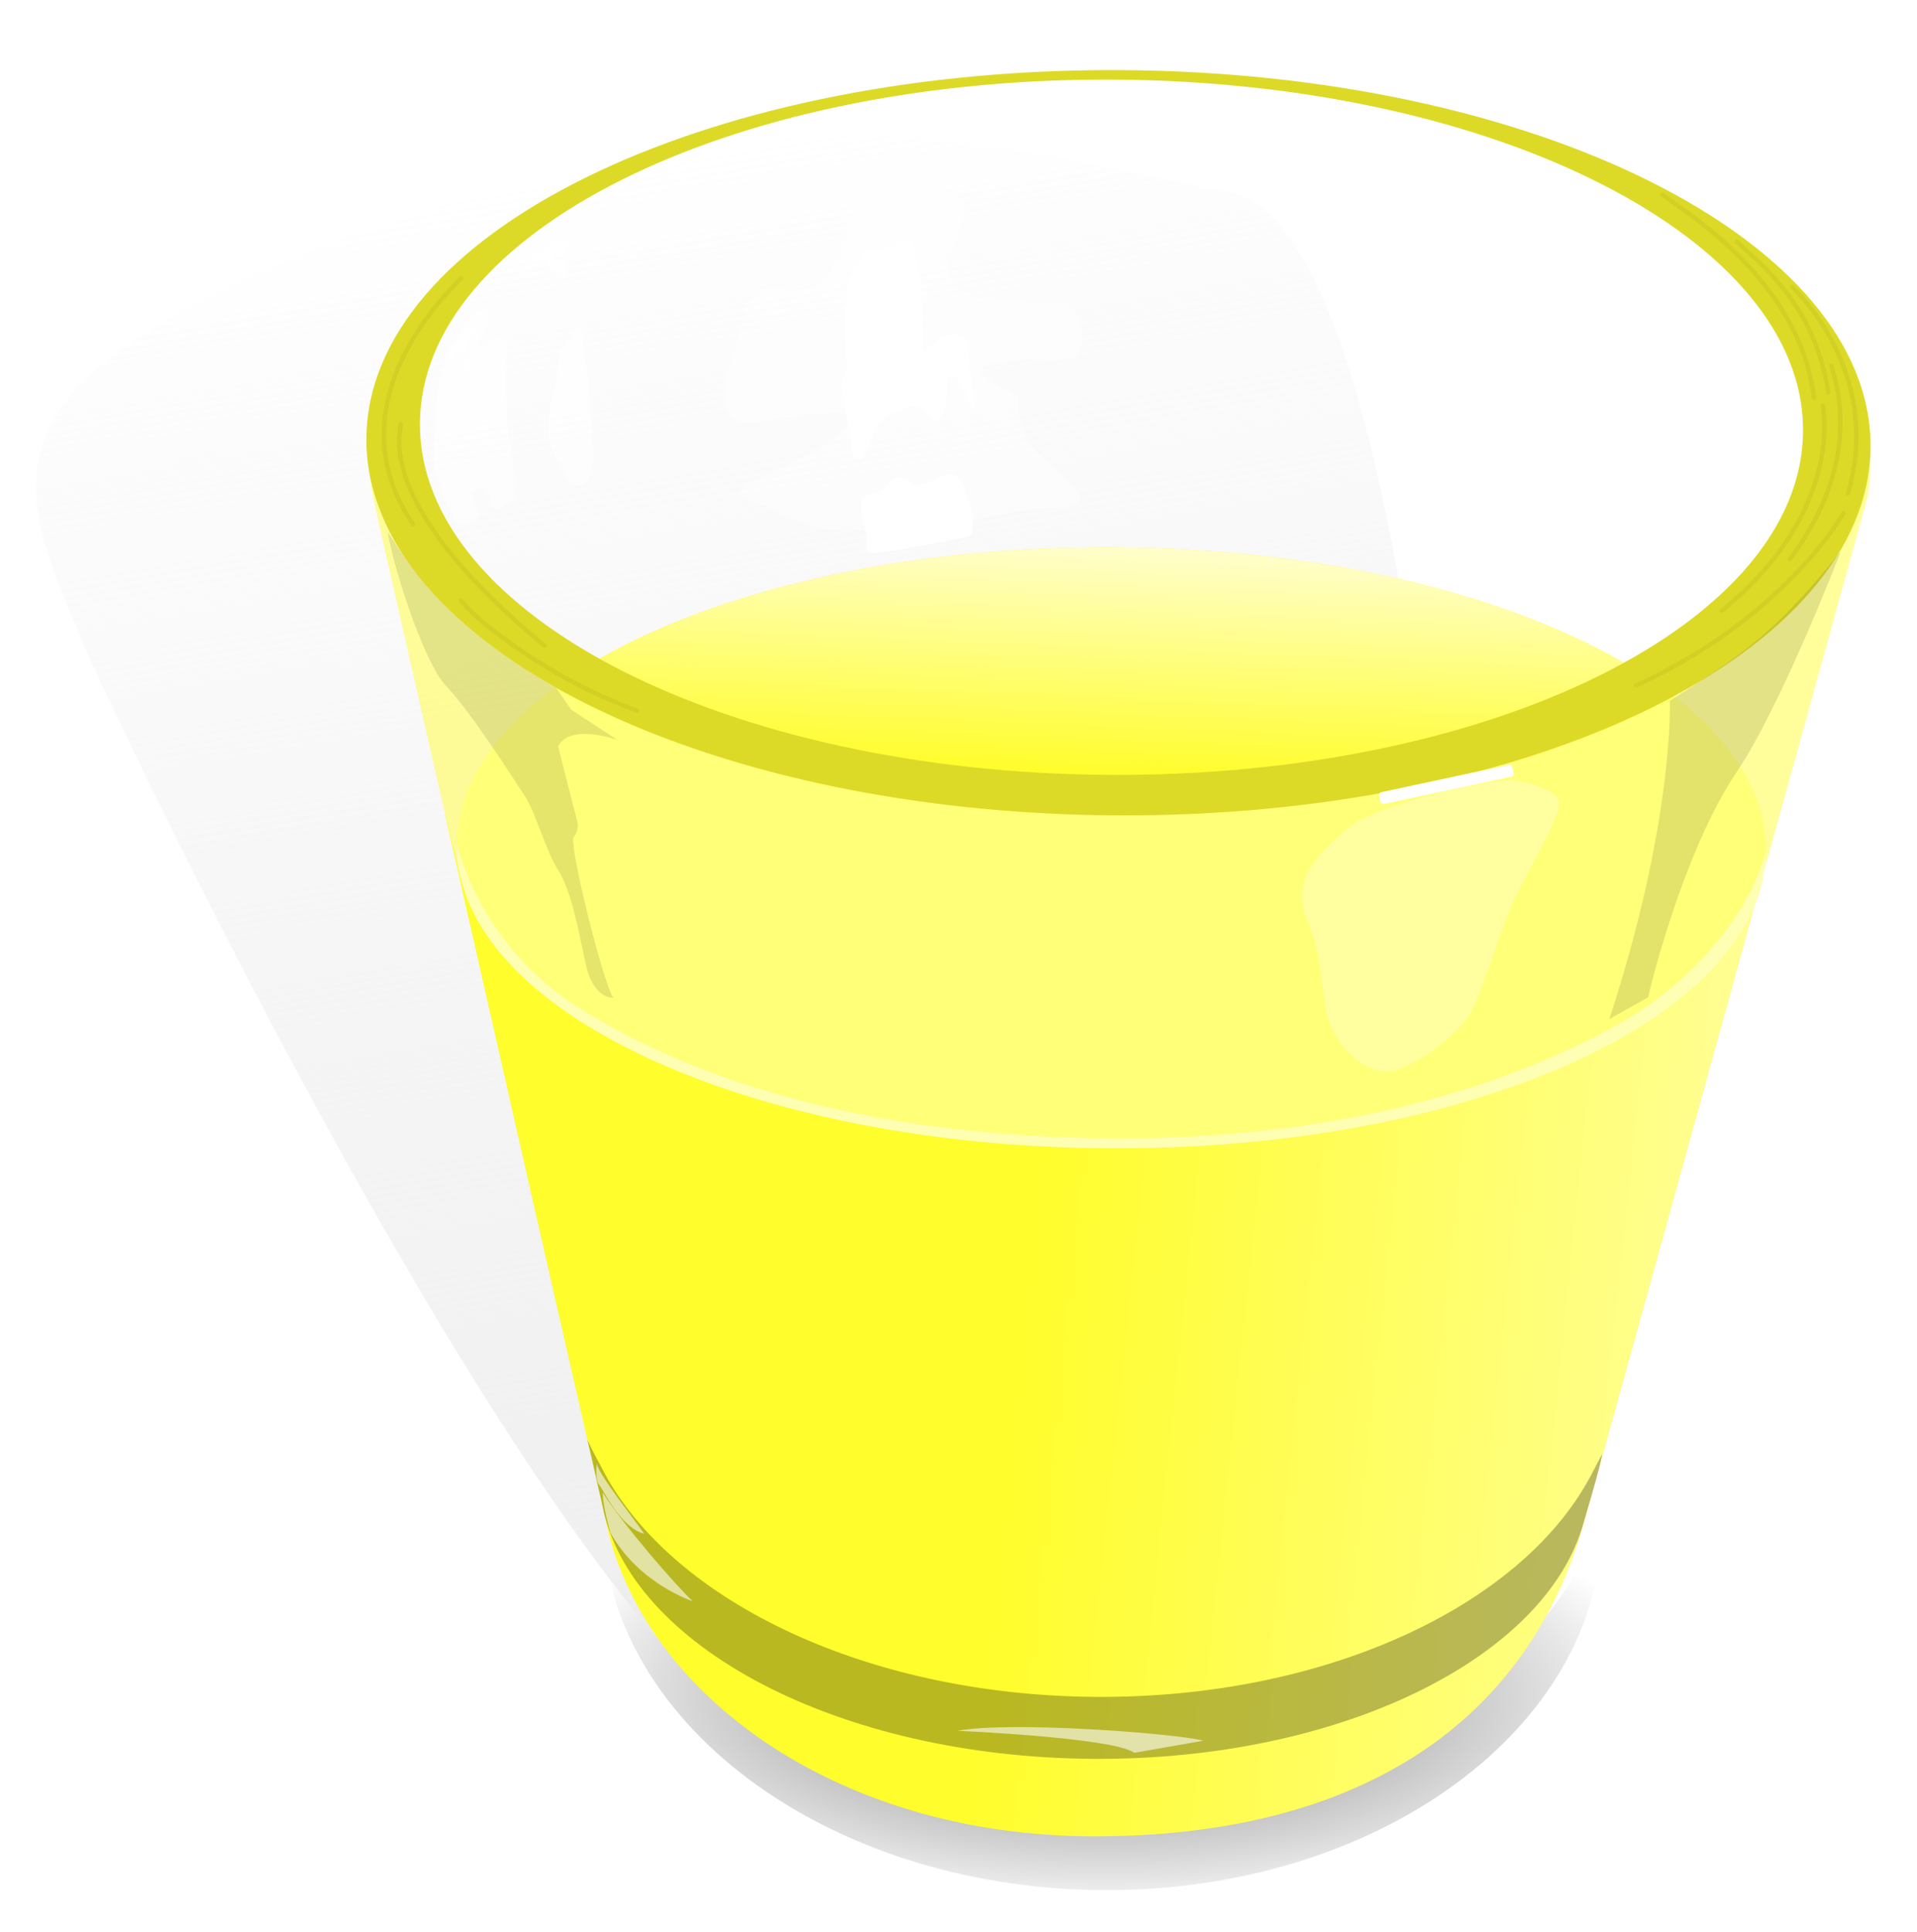 <svg xmlns="http://www.w3.org/2000/svg" xmlns:xlink="http://www.w3.org/1999/xlink" viewBox="0 0 440.93 444.2" version="1.0"><defs><linearGradient id="b" y2="-331.15" gradientUnits="userSpaceOnUse" x2="153.67" gradientTransform="matrix(.25 0 0 .217 249.66 311.28)" y1="1552.1" x1="530.81"><stop offset="0" stop-color="#ededed"/><stop offset="1" stop-color="#e6e6e6" stop-opacity="0"/></linearGradient><linearGradient id="c" y2="997.54" gradientUnits="userSpaceOnUse" x2="448.7" gradientTransform="matrix(.25 0 0 .25 249.66 263.67)" y1="1067.7" x1="1119.6"><stop offset="0" stop-color="#fff" stop-opacity=".522"/><stop offset="1" stop-color="#fff" stop-opacity="0"/></linearGradient><linearGradient id="d" y2="492.27" gradientUnits="userSpaceOnUse" x2="582.86" gradientTransform="matrix(.25 0 0 .25 249.66 263.67)" y1="218.08" x1="594.29"><stop offset="0" stop-color="#fff"/><stop offset="1" stop-color="#fff" stop-opacity="0"/></linearGradient><radialGradient id="a" gradientUnits="userSpaceOnUse" cy="1320.4" cx="510.1" gradientTransform="matrix(.288 .002 -.001 .112 233.86 449.56)" r="460.04"><stop offset="0" stop-opacity=".557"/><stop offset="1" stop-opacity="0"/></radialGradient></defs><g transform="translate(-126.135 -208.547)"><path d="M264.74 554.33c-.04.88-.06 1.76-.06 2.64-.18 47.07 51.21 85.7 114.7 86.22s115.15-37.25 115.32-84.32v-.41c-16.22 38.83-61.55 66.53-114.8 66.05-54.18-.49-99.97-30-115.16-70.18z" color="#000" fill="url(#a)"/><path d="M231.25 402.75c.29 3.21.63 6.42 1.02 9.61 1.85 7.96 26.1 115.76 27.96 122.34 8.92 35.89 58.27 63.65 117.88 64.06 59.01.41 108.2-26.11 118.14-61.33 3.27-11.62 32.53-117.41 34.94-126.26.84-3.06 1.08-5.41 1.13-6.89.22-38.13-67.03-69.43-150.12-69.85-1.3-.01-2.59-.01-3.88 0-81.31.53-146.84 30.78-147.07 68.32z" color="#000" fill="#fffd2c"/><path d="M556.28 314.01c-1.44 21.1-18.31 40.2-45.17 54.65 13.53 10.45 21.27 22.64 21.2 35.62-.01 1.39-.11 2.76-.29 4.13l23.49-84.94c.81-3.03.71-6.26.77-9.46z" color="#000" fill-opacity=".594" fill="#fffe56"/><path d="M555.51 323.47c1.11-3.84.58-8.11.87-12.17-.26 47.3-77.97 85.27-173.46 84.74-82.47-.45-151.37-29.47-168.45-67.84-2.09-4.57-3.55-11.03-3.28-9.39.38 2.31 1.88 9.21 1.88 9.21l52.31 229.8c7.97 39.71 52.77 73.01 112.47 73.01 59.69 0 100.03-25.17 113-73.6l64.66-233.76z" color="#000" fill="none"/><path d="M532.31 404.284a150.535 69.087.278 11-301.065-1.53 150.535 69.087.278 11301.066 1.53z" color="#000" fill="none"/><path d="M308.68 612.37c-55.72-24.84-158.61-244.34-163.07-255.09-15.2-36.63-30.22-60.51 64.46-95.71 99-36.8 146.02-18.76 199-8.76 51.05 9.64 57.58 303.15 57.58 303.15l-157.97 56.41z" color="#000" fill="url(#b)"/><path d="M378.3 334.43c-46.22.3-87.34 10.21-114.27 25.6 29.01 16.17 70.82 26.45 117.32 26.71 46.85.26 89.04-9.71 118.25-25.76-27.5-15.96-69.86-26.31-117.41-26.55-1.3-.01-2.6-.01-3.89 0z" color="#000" fill="#fffd2c"/><path d="M253.87 366.6c-14.27 10.47-22.55 22.85-22.62 36.15-.23 38.14 67.03 69.43 150.12 69.85 83.09.43 150.71-30.18 150.94-68.32.07-12.98-7.67-25.17-21.2-35.62-31.74 17.08-77.45 27.66-128.18 27.38-51.37-.28-97.47-11.64-129.06-29.44z" color="#000" fill="#ffff78"/><path d="M556.38 311.31c-.07.89-.09 1.79-.1 2.7.06-.9.09-1.8.1-2.7z" color="#000" fill="none"/><path d="M232.16 410.62c-8.3-34.48-.3-.03-.3-.03l33.52 147.23c7.97 39.71 52.77 73.01 112.47 73.01 59.69 0 100.03-25.17 113-73.6l38.72-139.97c-13.45 31.86-74.78 55.72-148.2 55.34-77.3-.39-140.9-27.5-149.21-61.98z" color="#000" fill="#fffd2c"/><path d="M232.16 410.62c-8.3-34.48-.3-.03-.3-.03l33.52 147.23c7.97 39.71 52.77 73.01 112.47 73.01 59.69 0 100.03-25.17 113-73.6l38.72-139.97c-13.45 31.86-74.78 55.72-148.2 55.34-77.3-.39-140.9-27.5-149.21-61.98z" color="#000" fill="url(#c)"/><path d="M264.1 545.23c-.78-1.27-2.25-4.26-2.86-5.58.07.31.94 3.97 1.05 4.48.69 3.2 2.18 9.62 2.35 10.35 6.12 32.57 54.36 58.16 112.96 58.53 56.77.36 104-23.12 112.73-54.12.93-3.32 3.79-12.53 4.34-16 0-.11-2.9 5.59-2.9 5.49-16.06 29.62-60.94 50.75-113.66 50.38-53.64-.37-98.97-22.88-114.01-53.53z" color="#000" fill-opacity=".276"/><path d="M381.63 224.66c-94.46.07-170.97 37.82-171.22 84.75-.26 47.3 77.02 86.11 172.51 86.63s173.2-37.43 173.46-84.73-77.03-86.12-172.51-86.64c-.75-.01-1.49-.01-2.24-.01zm-1.47 2.19c.69-.01 1.37 0 2.06 0 87.8.49 158.88 36.7 158.64 80.83s-71.7 79.54-159.5 79.06c-87.81-.49-158.88-36.7-158.64-80.83.23-43.79 70.58-78.99 157.44-79.06z" color="#000" fill="#dcda26"/><path d="M231.86 410.56l.29.03c-.62-2.58-.92-5.18-.9-7.84.07-13.3 8.35-25.68 22.62-36.15.49.28.99.56 1.49.83-19.91-10.93-34.28-24.38-40.89-39.23-1.89-4.14-3.27-9.83-3.31-9.64 0 .02.01.1.03.25.38 2.32 1.88 9.21 1.88 9.21l18.79 82.54z" color="#000" fill-opacity=".594" fill="#fffe56"/><path d="M505.212 437.898c2.5-10.713 10-36.428 20.358-51.785 10.357-15.358 24.017-50.893 24.017-50.893-15.412 19.273-22.5 23.66-39.375 34.465 0-.001 1.073 27.5-13.927 73.213l8.927-5z" color="#000" fill-opacity=".198" fill="#6f7139"/><path d="M215.38 330.94c4.82 7.23 12.268 20.802 38.675 35.78l3.47 5.027 10.605 6.945s-10.857-3.915-13.637 1.515l4.505 17.596s.357 1.607-.893 3.214 6.785 33.75 9.108 36.962c0 0-4.643.538-6.43-8.035-1.785-8.57-3.393-16.785-6.25-21.25s-5.178-13.214-7.5-16.785c-2.32-3.572-12.678-19.822-18.213-25.535-5.537-5.715-12.857-29.823-13.44-35.435z" color="#000" fill-opacity=".181" fill="#6f7139"/><path d="M257.44 439.1c-11.46-7.53-22.06-20.91-26.19-36.35-.23 38.14 67.03 69.43 150.12 69.85 83.09.43 150.71-30.18 150.94-68.32-4.5 16.78-19.48 31.43-32.63 39.02-26.88 15.52-66.74 27.3-117.47 27.03-51.36-.29-94.65-11.43-124.77-31.23z" color="#000" fill-opacity=".447" fill="#fff"/><path d="M378.3 334.43c-46.22.3-87.34 10.21-114.27 25.6 29.01 16.17 70.82 26.45 117.32 26.71 46.85.26 89.04-9.71 118.25-25.76-27.5-15.96-69.86-26.31-117.41-26.55-1.3-.01-2.6-.01-3.89 0z" color="#000" fill="url(#d)"/><g stroke="#000" stroke-opacity=".048" color="#000" stroke-linecap="round" fill="none"><path d="M508.51 253.31c4.04 3.28 31.57 19.19 34.85 46.72M525.68 264.17c5.31 5.05 17.93 14.39 20.96 34.6M538.31 274.52s21.21 19.19 12.88 47.48M547.4 292.7c.51 2.53 8.08 20.97-9.6 44.45M545.38 301.8s5.3 23.99-23.23 47.22M550.18 326.54c-1.01 1.77-14.65 24.5-47.73 39.65M232.23 272.5c-1.51 1.77-30.55 28.03-11.11 56.57M218.34 306.09c-.25 2.78-5.55 18.94 33.09 51.01M232.23 346.75c4.04 5.05 20.46 17.93 40.41 25.25"/></g><path d="M369.903 278.013c-6.82-.505-11.112 0-15.153-.505-4.04-.505-10.101-1.515-10.354-7.578-.253-6.06 7.324-13.89.758-16.415s-19.698-2.525-21.466.505-3.536 16.415-9.597 19.95c-6.061 3.538-14.898-3.282-16.918 6.82-2.023 10.1-9.85 26.515 3.03 24.748 12.878-1.768 29.04-5.05 17.171 4.042-11.869 9.09-29.8 11.363-16.162 14.898 5.05 2.275 11.11 5.81 17.93 6.062 6.819.253 32.073-2.02 38.133-3.787 6.06-1.768 17.678-.758 17.425-3.538-.252-2.777-7.575-7.575-10.857-11.362-3.285-3.79-3.79-9.598-3.285-11.365.506-1.768-12.879-5.303-7.576-7.828 5.303-2.527 17.678-.505 20.455-2.022 2.778-1.515 1.768-11.868-3.535-12.625z" color="#000" fill-opacity=".494" fill="#fff"/><path d="M506.898 264.263c-1.965.535-3.93 0-2.858 2.857 1.07 2.855 1.965 3.57 2.5 5.893.535 2.32 4.285 10 1.965 20.712-2.322 10.715-3.038 17.323-3.038 22.323s.358 14.285 4.108 12.5 7.322-3.573 3.75-4.465c-3.57-.893-6.25.357-3.57-6.428 2.678-6.785.893-13.215 4.463-8.75 3.572 4.465 4.287 9.108 5.892 1.785 1.608-7.32 2.145-15.715.895-18.392s-2.5-4.108-2.857-6.25-2.143-6.785-2.68-8.573c-.535-1.785-3.57-4.82-4.82-6.427s-1.788-3.215-.538-2.5 5.538 2.5 6.608 2.857c1.072.358 4.465 1.785 4.822 3.75s-.357 6.608.535 8.393 2.5 4.285 3.215 3.035 1.428-7.678.715-9.285c-.715-1.608-9.465-12.323-19.107-13.035zM473.683 387.833c-10.358 1.072-31.785 6.072-37.858 11.429-6.07 5.357-13.215 11.428-8.928 21.07 4.285 9.643 2.5 19.288 6.07 25.715 3.573 6.428 9.643 10 14.288 8.573 4.643-1.43 14.285-7.5 17.5-13.93 3.212-6.428 6.785-19.643 10-26.07 3.212-6.43 10-17.858 10-21.43 0-3.571-10.715-5.357-11.072-5.357z" color="#000" fill-opacity=".294" fill="#fff"/><path d="M264.77 551.765c4.465 7.143 17.145 21.785 20.715 25 0 0-12.32-3.928-18.928-15.715 0 0-1.787-6.07-1.787-9.285z" color="#000" fill-opacity=".588" fill="#fff"/><path d="M274.298 561.263c-1.948-2.993-10.215-13.208-10.915-16.118 0 0-.428 3.73.57 4.87s4.895 9.813 10.345 11.248zM262.61 312.923c-.625-5.803-.713-15.893-1.427-19.108s-.983-5.268-1.073-8.215c-.087-2.945-.625-4.018-2.23-.535-1.607 3.482-3.305 3.482-3.395 5.893-.088 2.412-.178 5.09-.893 7.412-.712 2.32-1.427 6.16-1.427 9.375 0 3.212 3.482 9.375 4.552 10.893 1.073 1.517 5.715 4.195 5.893-5.715zM473.442 317.03c1.895-5.557 3.535-12.122 3.915-15.532.378-3.41 2.02-1.388 2.905-7.828.883-6.44 2.903-18.942 2.398-23.36-.505-4.42-.63-9.345 1.137-11.49 1.768-2.147 3.788-3.663 2.778-5.305-1.01-1.64-1.895-3.155-4.42-4.168-2.525-1.01-4.545-3.535-6.313-3.03s-4.42-.757-6.567.758c-2.145 1.515-3.408 1.137-3.03 6.945.38 5.81 2.905 6.315 3.157 7.325s-2.147.882-1.39 2.02c.758 1.135 1.515-.38 1.515 1.767s-.252 6.44 1.01 7.575c1.265 1.138 2.653 2.653 3.663 4.043 1.01 1.387 2.147 1.01 1.515 5.302-.63 4.293-.125 8.585-2.397 10.985s-2.148 2.778-3.285 4.798c-1.136 2.022-3.03 4.8-4.546 11.617s-3.03 8.083.885 8.965c3.913.885 5.935 2.525 7.07-1.387zM244.665 319.173c-.715-4.91-.447-5.715-1.072-8.215s-.893-5.625-.983-8.213c-.087-2.59-.177-8.215-.087-11.787.087-3.57.267-5.088-1.518-5.088-1.787 0-5.09 5.268-4.645 1.963.448-3.303 2.232-4.82 2.413-6.608.177-1.785-1.788-2.053-2.768-1.16-.983.892-3.482 3.66-4.02 4.732-.535 1.073-3.213 5.715-3.57 6.698-.357.98-.983 3.48-1.43 5.355-.445 1.875-.803 9.107-.803 10.537 0 1.428-1.072 7.588.715 11.963 1.785 4.375 3.75 9.645 4.733 9.732.98.09 3.66-.267 4.552-1.427s-2.142-4.732-1.25-5.535c.893-.805 2.053-2.232 3.125-.983s.358 2.945 1.428 3.928c1.072.983 1.072.805 2.5-.177 1.43-.983 2.5-1.518 2.5-2.413 0-.893.447-3.303.18-3.303zM402.955 608.837c-7.07-1.767-44.7-4.547-56.567-2.272-.001 0 35.607 1.515 40.657 5.05l15.91-2.778z" color="#000" fill-opacity=".588" fill="#fff"/><path d="M335.647 263.905c1.996 5.318 2.45 11.023 2.614 16.653.11 2.9.179 5.802.243 8.705 2.193-1.808 4.646-3.915 7.638-3.958 2.69.323 2.712 3.555 2.864 5.62.297 3.865 1.046 7.69 1.223 11.56-.877.045-1.316-2.815-2.078-3.81-.615-1.32-2.843-5.475-4.071-2.772-.537 2.88.233 6.19-1.632 8.71-1.627 1.527-3.483-.735-4.427-2.013-1.303-1.755-4.108.18-5.937.598-2.46.99-4.83 2.865-5.334 5.61-.64 1.85-1.197 3.872-2.62 5.285-2.42.522-2.099-3.56-2.51-5.188-.34-3.855-1.547-7.58-1.86-11.43-.127-2.215 1.784-3.805.967-6.06-.275-6-.706-12.11.503-18.04.181-2.102 2.363-2.995 2.964-4.887.154-3.003 3.235-2.62 5.362-2.708 2.2-.31 3.69-2.87 6.09-1.875zM325.111 330.155c-.714-2.142-1.964-6.785.357-7.68 2.321-.892 3.75-.713 5.179-2.855 1.428-2.145 4.286-1.25 5.357.177 1.071 1.428 6.429-1.607 6.429-1.607s3.571-2.32 5.357 2.143c1.785 4.464 3.393 11.43.535 11.787-2.857.355-18.214 3.75-21.25 3.57-3.035-.177-.892-2.678-1.964-5.535zM324.824 236.09c2.652-.253 2.4-1.515 6.187-1.262 3.788.252 7.45-.883 9.092-.883s4.798 1.893 1.641 2.525c-3.157.63-2.652 1.893-5.43 1.64-2.777-.253-4.545 1.768-6.565 1.39-2.02-.38-5.303.378-5.935.253-.631-.128-2.651-.38-1.768-1.768.884-1.39 2.905-1.768 2.778-1.895zM250.263 266.837c-.948-.127-2.653.19-1.83 1.073.82.885 1.325 1.262 2.272.315.948-.945 1.325.885 1.705 1.452.378.568.883 1.01 1.515 1.073.63.065.505.19.945.507.443.315 1.58.945 1.452-.19-.125-1.137-.44-2.085-1.2-2.525-.757-.442-2.587-.317-1.515-1.075 1.076-.757 2.338-1.072 2.906-1.767s1.01-1.515.505-1.83-2.148-.128-3.093.19c-.948.315-1.705.378-1.958 1.135s-1.137 1.833-1.705 1.643zM228.293 293.1c.377-1.073.505-3.155 1.955-4.482 1.452-1.325 2.022-3.85 3.537-4.735 1.515-.883 3.345-1.01 2.02.38-1.327 1.387-1.957 1.387-1.957 2.462 0 1.072-.19 2.587-1.138 2.65-.945.065-.63-.44-.44-1.263.188-.82-3.852 5.053-3.977 4.988zM232.9 291.27c.82-.128.885-.948 1.138.253s-.695 2.714-1.263 1.642c-.57-1.075-.57-1.643.125-1.895z" color="#000" fill="#fff"/><rect ry="2.986" rx="3.333" transform="matrix(.25 0 0 .25 337.86 389.05)" height="10.859" width="7.576" y="-645.43" x="152.92" color="#000" fill="#fff"/><rect ry="2.986" rx="3.333" transform="matrix(.25 0 0 .25 337.86 389.05)" height="10.859" width="7.576" y="-645.43" x="200.14" color="#000" fill="#fff"/><rect ry="2.986" rx="2" transform="matrix(.25 0 0 .25 337.86 389.05)" height="10.859" width="4.546" y="-645.43" x="222.37" color="#000" fill="#fff"/><path d="M471.675 317.66c.632-1.39 1.39-3.915 1.643-6.44s.125-3.663.252-5.178c.125-1.514-4.925-2.144-5.178-.63s-.252 8.08-1.39 10.858c-1.135 2.78 2.4 1.77 3.788 2.148 1.39.38.76-.883.885-.758zM479.485 252.03c-.355 1.875-1.337 4.732-1.337 5.535 0 .805-1.073-.535-1.073-1.34 0-.802.625-3.035.625-4.018s-1.517-1.607-.445-1.962c1.07-.357 2.5-1.073 2.23 1.785zM472.155 256.448a1.429 1.473 0 11-2.85 0 1.429 1.473 0 112.85 0zM473.33 265.153a1.212 2.425 0 11-2.425 0 1.212 2.425 0 112.425 0zM478.78 267.654a1.075.985 0 11-2.15 0 1.075.985 0 112.15 0zM472.33 248.904a.848 1.34 0 11-1.675 0 .848 1.34 0 111.675 0zM477.255 247.654a.85.537 0 11-1.7 0 .85.537 0 111.7 0zM511.632 276.137a.804 3.26-45 111.131-1.131.804 3.26-45 11-1.131 1.131z" color="#000" fill="#fff"/><rect ry="2.986" rx="2" transform="scale(.25) rotate(-12.088 5479.673 -4188.398)" height="11.112" width="125.26" y="659.61" x="650.53" color="#000" fill="#fff"/><use xlink:href="#path13237" transform="translate(1110.8 140.79) scale(.345)" height="1052.362" width="744.094"/><use xlink:href="#path13237" transform="translate(1094.5 93.936) scale(.331)" height="1052.362" width="744.094"/><use xlink:href="#path13237" transform="translate(1155.1 105.4) scale(.37)" height="1052.362" width="744.094"/><use xlink:href="#path13237" transform="translate(1027 183.54) scale(.312)" height="1052.362" width="744.094"/><use xlink:href="#path13237" transform="translate(1127.3 45.477) scale(.34)" height="1052.362" width="744.094"/><use xlink:href="#path13237" transform="translate(1174.8 58.226) scale(.366)" height="1052.362" width="744.094"/><use xlink:href="#path13237" transform="translate(1462.1 -68.283) scale(.498)" height="1052.362" width="744.094"/><use xlink:href="#path13237" transform="translate(1334 -12.37) scale(.451)" height="1052.362" width="744.094"/><use xlink:href="#path13237" transform="translate(1135.3 103.91) scale(.358)" height="1052.362" width="744.094"/><use xlink:href="#path13237" transform="translate(1594.9 -130.75) scale(.562)" height="1052.362" width="744.094"/><use xlink:href="#path13237" transform="translate(1482.5 -129.8) scale(.521)" height="1052.362" width="744.094"/><use xlink:href="#path13237" transform="translate(1562.6 -175.71) scale(.546)" height="1052.362" width="744.094"/><use xlink:href="#path13237" transform="translate(1612.8 -164.96) scale(.571)" height="1052.362" width="744.094"/><use xlink:href="#path13237" transform="translate(1635.6 -191.43) scale(.587)" height="1052.362" width="744.094"/><use xlink:href="#path13237" transform="translate(1574.5 -145.28) scale(.547)" height="1052.362" width="744.094"/><use xlink:href="#use15266" transform="translate(999.72 109.09) scale(.291)" height="1052.362" width="744.094"/><use xlink:href="#use15266" transform="translate(861.29 147.38) scale(.237)" height="1052.362" width="744.094"/><use xlink:href="#use15266" transform="translate(1055.1 88.553) scale(.342)" height="1052.362" width="744.094"/><use xlink:href="#use15266" transform="translate(1148.3 75.865) scale(.368)" height="1052.362" width="744.094"/><use xlink:href="#use15266" transform="translate(939.97 77.476) scale(.292)" height="1052.362" width="744.094"/><use xlink:href="#use15266" transform="translate(1236.5 -78.744) scale(.42)" height="1052.362" width="744.094"/><use xlink:href="#use15266" transform="translate(1026.5 120.8) scale(.325)" height="1052.362" width="744.094"/><use xlink:href="#use15266" transform="translate(1360 -32.487) scale(.465)" height="1052.362" width="744.094"/><use xlink:href="#use15266" transform="translate(1315 -75.873) scale(.458)" height="1052.362" width="744.094"/><use xlink:href="#use15266" transform="translate(1460 -184.45) scale(.508)" height="1052.362" width="744.094"/><use xlink:href="#use15266" transform="translate(1289.6 -93.055) scale(.447)" height="1052.362" width="744.094"/><use xlink:href="#use15266" transform="matrix(.469 0 0 .469 1331.1 -131.46)" height="1052.362" width="744.094"/><use xlink:href="#use15266" transform="translate(1432.9 -160.73) scale(.507)" height="1052.362" width="744.094"/><use xlink:href="#use15266" transform="translate(1735 -317.63) scale(.639)" height="1052.362" width="744.094"/><use xlink:href="#use15266" transform="translate(1655 -305.31) scale(.609)" height="1052.362" width="744.094"/><use xlink:href="#use15379" transform="translate(1003.3 57.937) scale(.305)" height="1052.362" width="744.094"/><use xlink:href="#use15379" transform="translate(1004.8 97.038) scale(.295)" height="1052.362" width="744.094"/><use xlink:href="#use15379" transform="translate(1048.9 22.528) scale(.334)" height="1052.362" width="744.094"/><use xlink:href="#use15379" transform="translate(1065.9 50.673) scale(.325)" height="1052.362" width="744.094"/><use xlink:href="#use15379" transform="translate(978.41 138.72) scale(.281)" height="1052.362" width="744.094"/><use xlink:href="#use15379" transform="translate(959.98 42.702) scale(.309)" height="1052.362" width="744.094"/><use xlink:href="#use15379" transform="translate(1323.8 -22.663) scale(.444)" height="1052.362" width="744.094"/><use xlink:href="#use15379" transform="translate(1089.2 -24.59) scale(.381)" height="1052.362" width="744.094"/><use xlink:href="#use15379" transform="translate(1435.3 -115.84) scale(.485)" height="1052.362" width="744.094"/><use xlink:href="#use15379" transform="translate(1422.5 -180.17) scale(.521)" height="1052.362" width="744.094"/><use xlink:href="#use15379" transform="translate(1352.3 -124.6) scale(.475)" height="1052.362" width="744.094"/><use xlink:href="#use15379" transform="translate(1687 -286.93) scale(.639)" height="1052.362" width="744.094"/><use xlink:href="#use15379" transform="translate(1760.7 -306.7) scale(.661)" height="1052.362" width="744.094"/><use xlink:href="#use15379" transform="translate(1691.2 -315.93) scale(.66)" height="1052.362" width="744.094"/></g></svg>